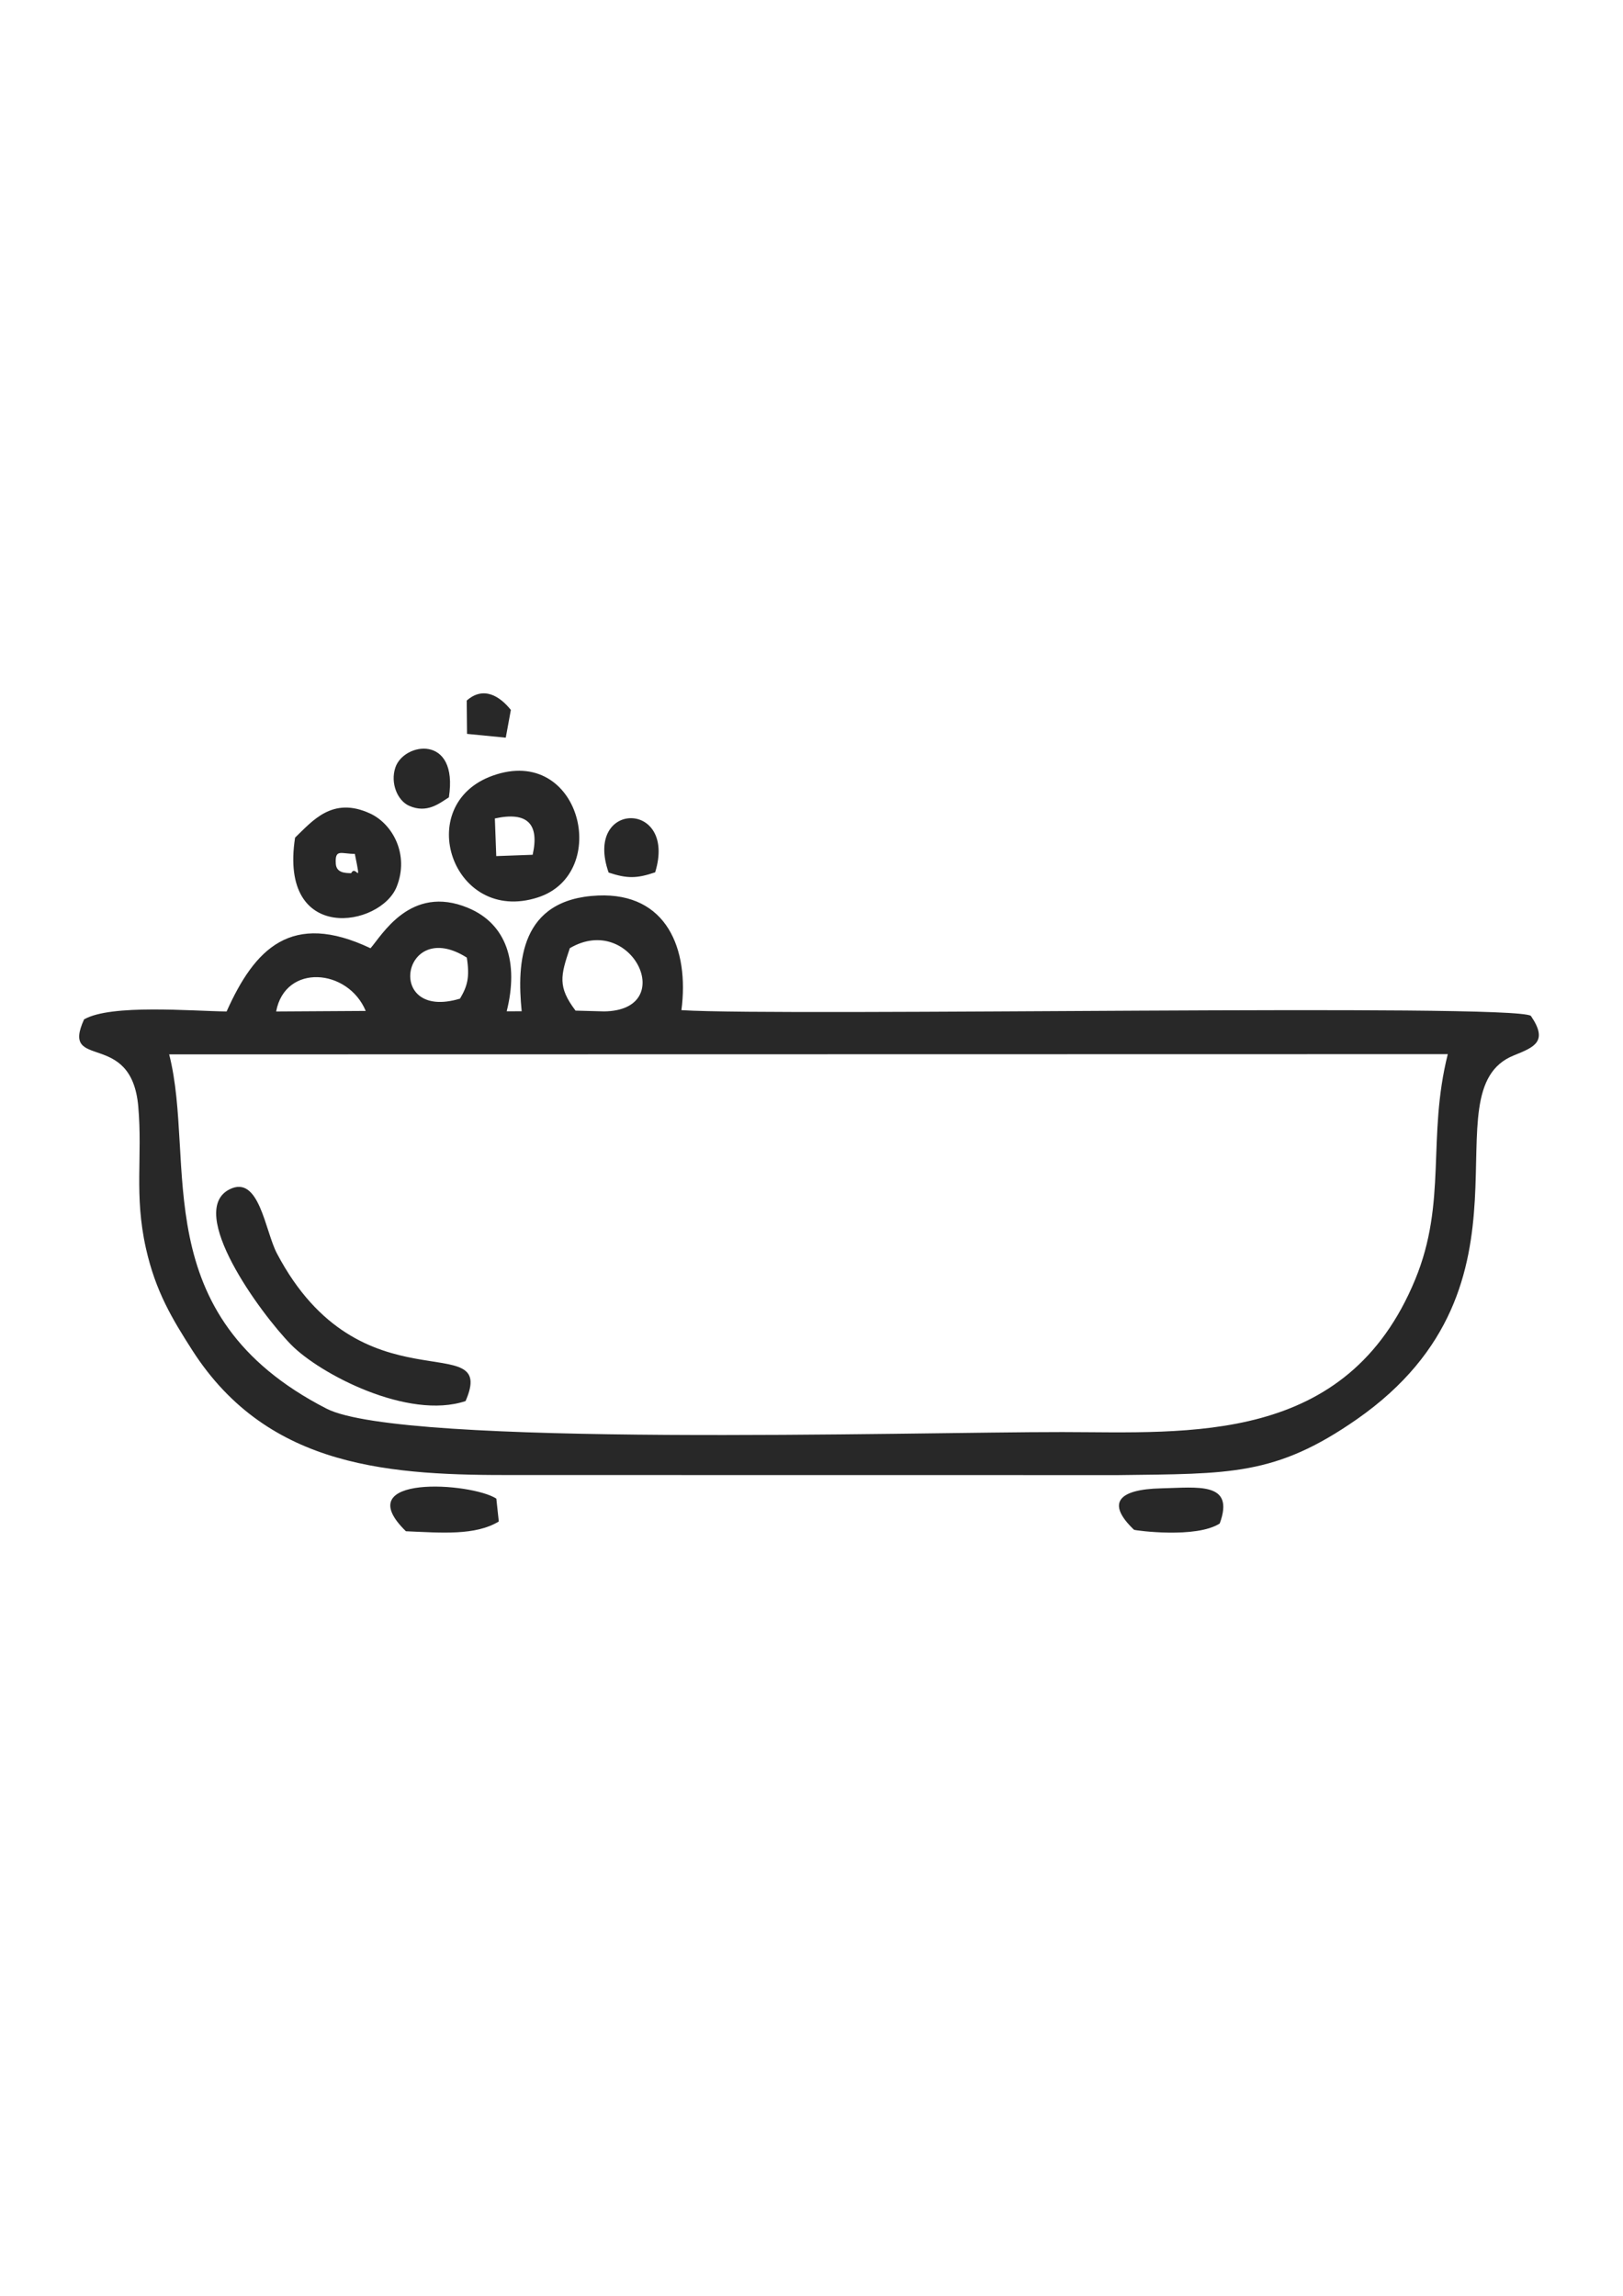 <?xml version="1.0" encoding="UTF-8"?>
<!DOCTYPE svg PUBLIC "-//W3C//DTD SVG 1.1//EN" "http://www.w3.org/Graphics/SVG/1.1/DTD/svg11.dtd">
<!-- Creator: CorelDRAW X7 -->
<svg xmlns="http://www.w3.org/2000/svg" xml:space="preserve" width="210mm" height="297mm" version="1.1" style="shape-rendering:geometricPrecision; text-rendering:geometricPrecision; image-rendering:optimizeQuality; fill-rule:evenodd; clip-rule:evenodd"
viewBox="0 0 21000 29700"
 xmlns:xlink="http://www.w3.org/1999/xlink">
 <defs>
  <style type="text/css">
   <![CDATA[
    .fil0 {fill:#282828}
   ]]>
  </style>
 </defs>
 <g id="Layer_x0020_1">
  <path class="fil0" d="M6039 9063l4 431 501 49 66 -359c-143,-178 -353,-313 -571,-121zm2438 2222c290,-939 -930,-930 -602,3 240,79 363,78 602,-3zm-2669 -970c127,-822 -585,-713 -693,-384 -66,200 27,425 178,493 234,104 395,-34 515,-109zm9217 8939c-567,13 -708,196 -352,536 22,10 804,115 1109,-81 201,-546 -288,-465 -757,-455zm-8603 133c-320,-209 -1931,-320 -1170,422 463,20 898,58 1202,-126l-32 -296zm-1831 -8341c92,449 16,128 -47,250 -82,-1 -191,-6 -199,-121 -14,-202 74,-126 246,-129zm-773 -210c-214,1384 1110,1160 1316,632 163,-415 -54,-809 -345,-944 -489,-226 -747,98 -971,312zm2585 -248c420,-92 579,70 489,470l-471 17 -18 -487zm-30 -553c-1044,375 -517,1930 585,1575 957,-307 558,-1985 -585,-1575zm-2790 6180c-154,-292 -228,-1023 -613,-829 -563,283 393,1597 796,2009 371,379 1516,978 2258,730 427,-979 -1357,149 -2441,-1910zm15150 -2578c-271,1079 -6,1908 -422,2916 -885,2145 -2921,1975 -4565,1973 -1957,-2 -8540,200 -9521,-303 -2363,-1212 -1681,-3190 -2036,-4583l16544 -3zm-15160 -552c117,-624 930,-557 1159,-7l-1159 7zm3800 -819c801,-469 1414,806 444,818l-370 -10c-234,-308 -193,-454 -74,-808zm-1421 653c-982,296 -751,-1063 88,-531 40,253 8,369 -88,531zm-4864 268c-310,677 613,118 701,1127 57,655 -56,1141 99,1834 125,559 340,914 602,1323 989,1538 2587,1616 4205,1611l7772 1c1441,-19 2034,13 3090,-723 2504,-1747 888,-4245 2029,-4706 267,-108 450,-179 222,-512 -221,-165 -9623,10 -10991,-74 103,-792 -191,-1521 -1079,-1483 -1011,44 -1051,866 -988,1497l-194 1c158,-628 1,-1131 -502,-1339 -744,-308 -1114,359 -1260,523 -1026,-486 -1498,6 -1862,818 -448,-5 -1495,-98 -1844,102z"/>
 </g>
</svg>
